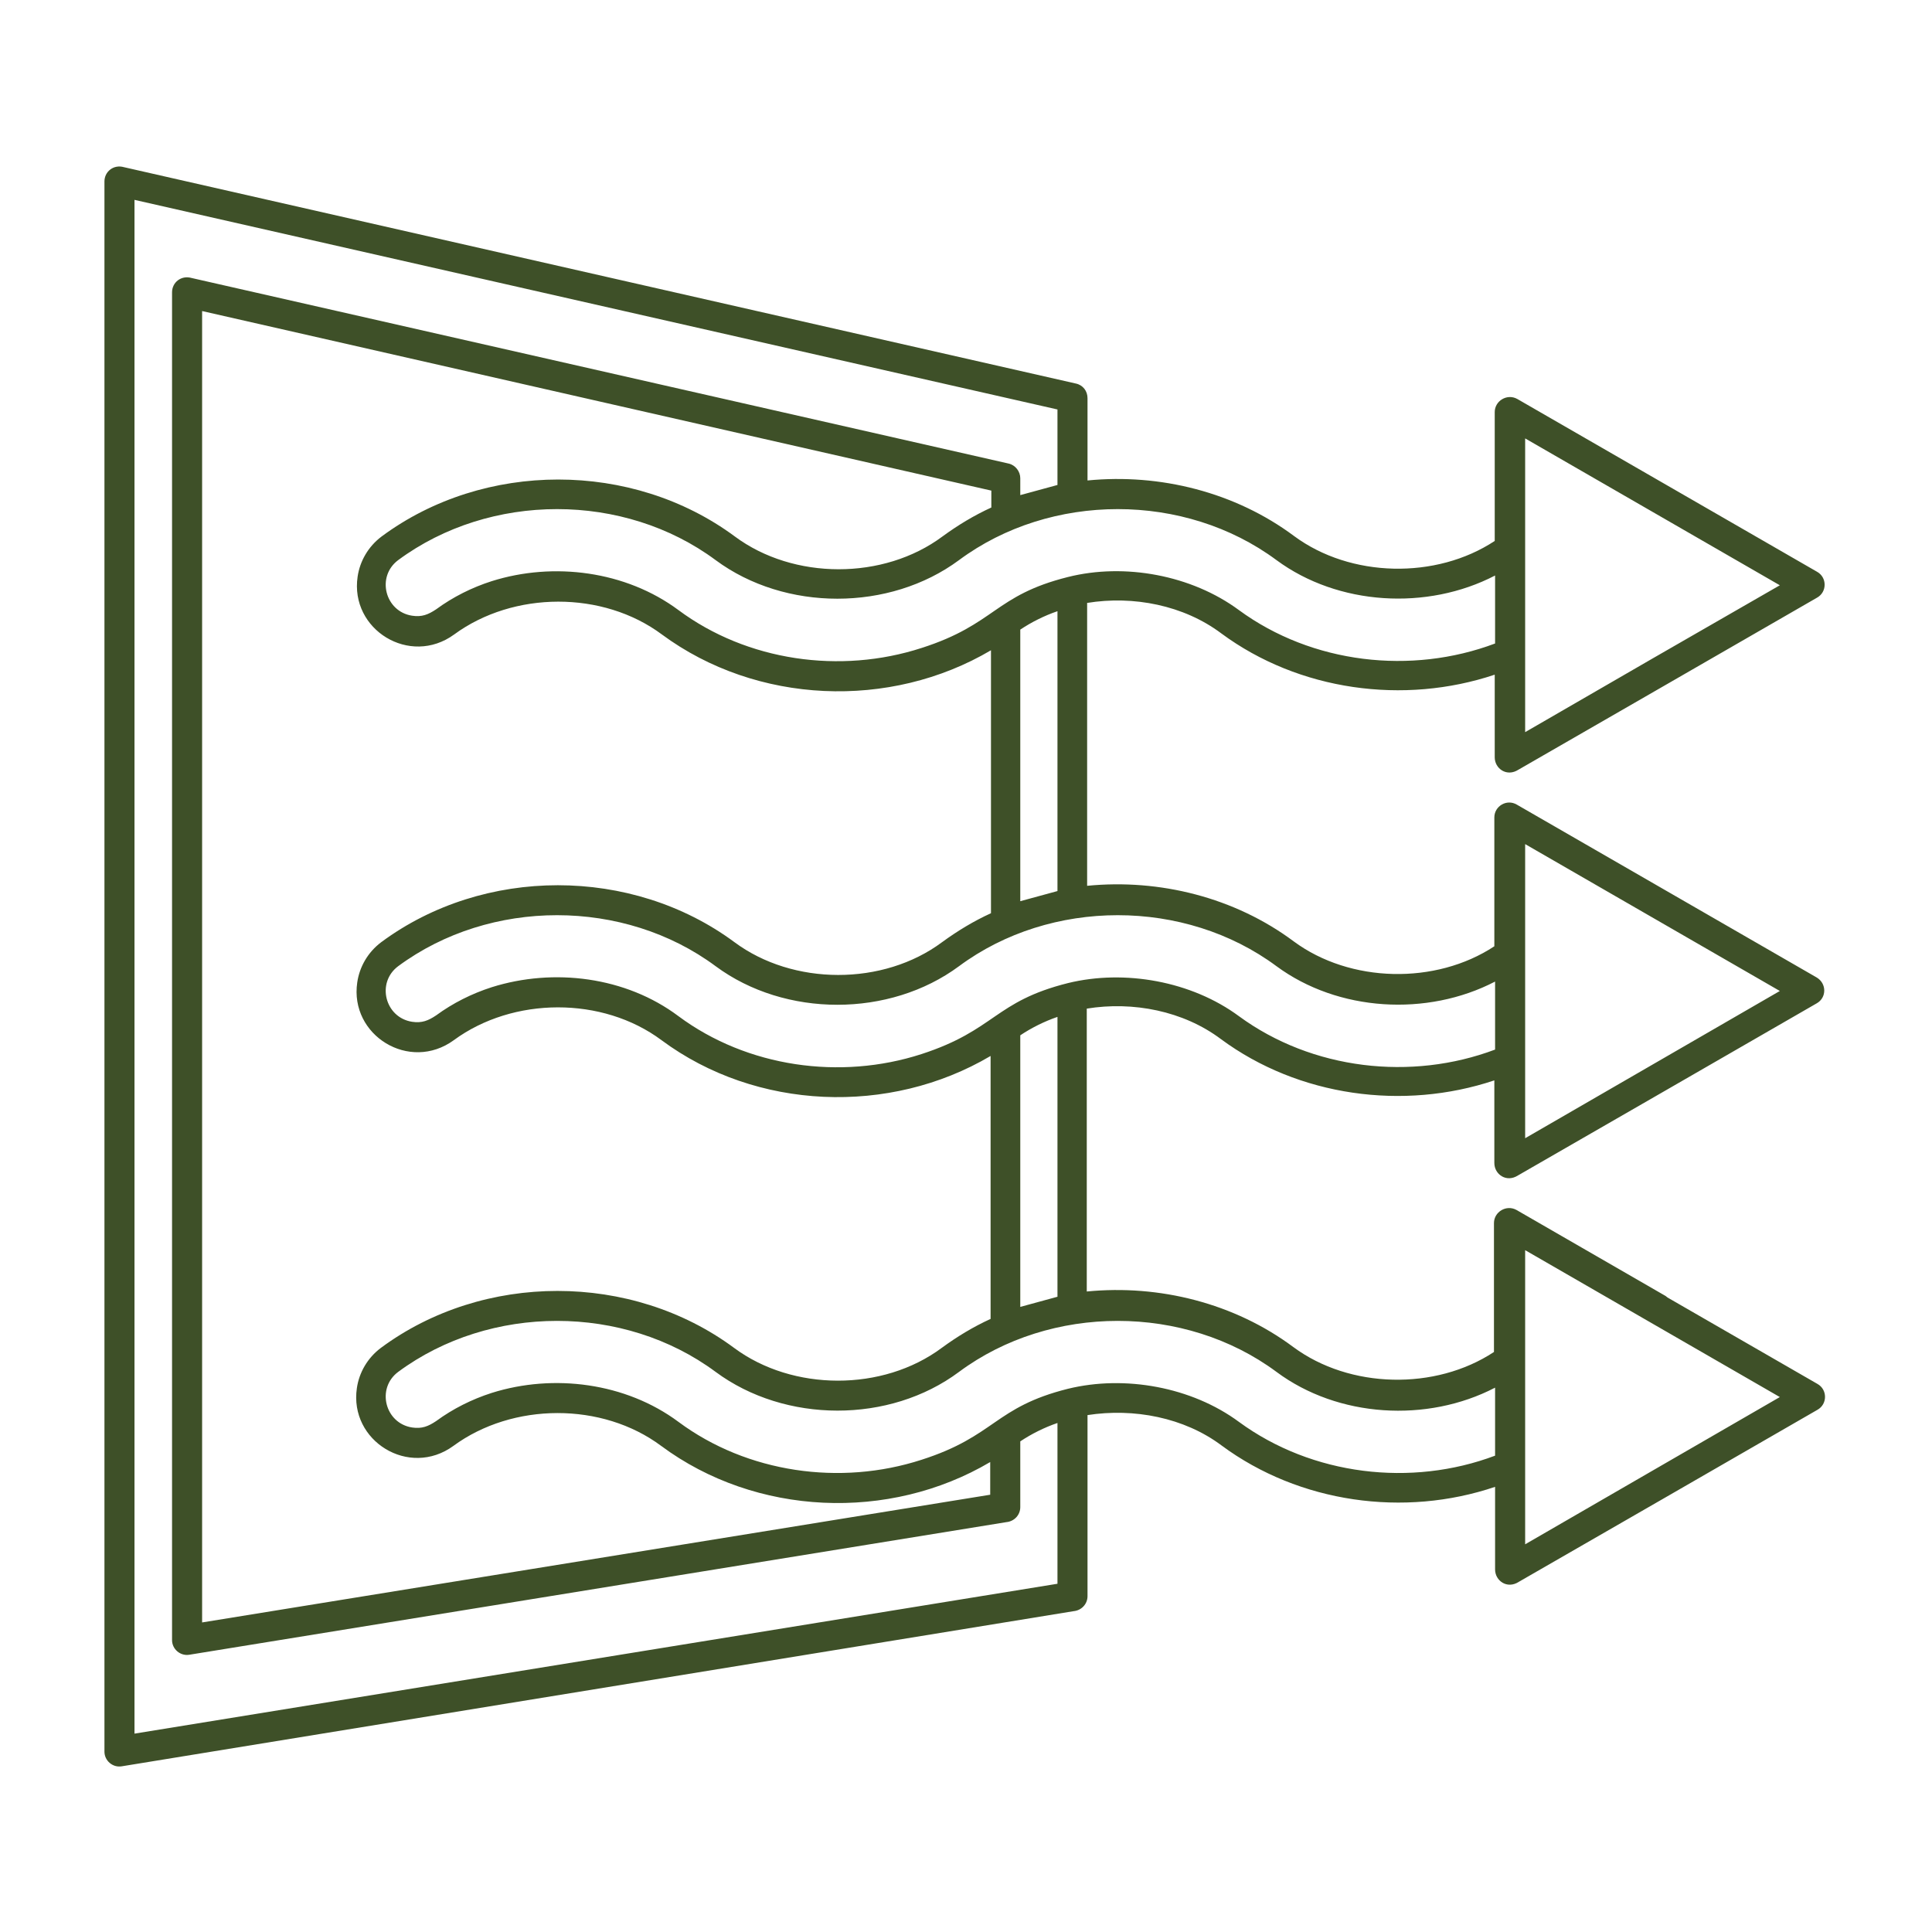 <svg xmlns="http://www.w3.org/2000/svg" xmlns:xlink="http://www.w3.org/1999/xlink" width="500" zoomAndPan="magnify" viewBox="0 0 375 375" height="500" preserveAspectRatio="xMidYMid meet" version="1.0"><defs><clipPath id="cc082b66ad"><path d="M 20.273 32 L 354.773 32 L 354.773 343 L 20.273 343 Z M 20.273 32 " clip-rule="nonzero"/></clipPath></defs><g clip-path="url(#cc082b66ad)"><path fill="#3e5028" d="M 345.465 271.168 L 296.031 242.656 L 296.031 299.75 L 320.746 285.457 Z M 323.664 251.844 L 352.758 268.613 C 354.727 269.707 354.727 272.551 352.758 273.645 L 323.664 290.418 L 294.789 307.039 C 292.531 308.5 290.195 306.82 290.195 304.633 L 290.195 288.594 C 272.551 294.57 252.207 291.73 237.117 280.574 C 229.824 275.105 220.055 273.281 211.086 274.668 L 211.086 309.812 C 211.086 311.344 209.918 312.582 208.387 312.727 L 23.625 342.84 C 21.875 343.133 20.273 341.746 20.273 339.996 L 20.273 35.219 C 20.273 33.324 22.023 31.867 24.062 32.449 L 208.824 74.445 C 210.211 74.738 211.086 75.906 211.086 77.289 L 211.086 93.258 C 225.156 91.875 239.742 95.52 251.188 104.051 C 262.125 112.145 278.75 112.508 290.125 104.996 L 290.125 79.988 C 290.125 77.801 292.531 76.344 294.5 77.438 L 352.684 110.977 C 354.652 112.07 354.652 114.914 352.684 116.008 L 323.59 132.777 L 294.719 149.402 C 292.457 150.859 290.125 149.184 290.125 146.996 L 290.125 130.953 C 272.48 136.859 252.137 134.09 237.043 122.934 C 229.75 117.465 219.98 115.57 211.012 117.027 L 211.012 171.934 C 225.086 170.547 239.668 174.191 251.113 182.723 C 262.051 190.816 278.676 191.18 290.051 183.672 L 290.051 158.66 C 290.051 156.473 292.457 155.016 294.426 156.184 L 352.609 189.723 C 354.578 190.891 354.578 193.66 352.609 194.754 L 323.52 211.523 L 294.645 228.148 C 292.383 229.605 290.051 227.93 290.051 225.742 L 290.051 209.699 C 272.406 215.605 252.062 212.836 236.969 201.68 C 229.68 196.211 219.91 194.316 210.941 195.773 L 210.941 250.68 C 225.012 249.293 239.594 252.938 251.043 261.469 C 261.98 269.562 278.602 269.926 289.977 262.418 L 289.977 237.406 C 289.977 235.223 292.383 233.762 294.352 234.855 L 323.301 251.555 Z M 290.195 282.543 L 290.195 269.344 C 277 276.199 259.719 275.176 247.762 266.281 C 229.969 253.086 203.941 253.086 186.148 266.281 C 172.66 276.344 152.391 276.27 138.902 266.281 C 121.109 253.086 95.152 253.086 77.289 266.281 C 72.988 269.488 74.738 276.27 79.988 277.074 C 81.883 277.363 83.121 276.855 84.652 275.832 C 87.934 273.426 91.582 271.605 95.445 270.363 C 107.477 266.574 121.477 268.395 131.684 275.98 C 145.027 285.895 163.109 288.449 178.859 283.344 C 193.223 278.75 193.004 273.137 207.293 269.562 C 218.305 266.863 231.281 269.199 240.469 275.98 C 254.688 286.406 273.938 288.668 290.195 282.543 Z M 205.254 276.199 C 202.699 277.074 200.223 278.312 198.035 279.77 L 198.035 292.531 C 198.035 294.062 196.867 295.301 195.336 295.445 L 36.75 321.184 C 35 321.477 33.395 320.094 33.395 318.344 L 33.395 56.73 C 33.395 54.832 35.145 53.375 37.188 53.957 L 195.773 89.977 C 197.086 90.27 198.035 91.508 198.035 92.82 L 198.035 96.102 L 205.254 94.133 L 205.254 79.477 L 26.105 38.793 L 26.105 336.496 L 205.254 307.406 Z M 192.199 283.781 C 172.586 295.375 146.703 294.281 128.328 280.645 C 116.883 272.113 99.527 272.188 88.008 280.645 C 79.406 286.918 67.738 279.699 69.27 269.418 C 69.707 266.426 71.312 263.586 73.938 261.617 C 93.84 246.887 122.57 246.887 142.473 261.617 C 153.848 270.074 171.348 270.145 182.797 261.617 C 185.785 259.43 188.922 257.531 192.273 256 L 192.273 204.961 C 172.66 216.555 146.777 215.535 128.402 201.898 C 116.953 193.367 99.602 193.441 88.082 201.898 C 79.477 208.172 67.812 200.953 69.344 190.672 C 69.781 187.68 71.383 184.836 74.008 182.867 C 93.914 168.141 122.641 168.141 142.547 182.867 C 153.922 191.328 171.422 191.398 182.867 182.867 C 185.859 180.684 188.992 178.785 192.348 177.254 L 192.348 126.215 C 172.734 137.809 146.848 136.715 128.477 123.152 C 117.027 114.621 99.676 114.695 88.152 123.152 C 79.551 129.422 67.883 122.207 69.414 111.926 C 69.852 108.934 71.457 106.09 74.082 104.121 C 93.988 89.395 122.715 89.395 142.621 104.121 C 153.996 112.582 171.492 112.652 182.941 104.121 C 185.93 101.934 189.066 100.039 192.418 98.508 L 192.418 95.227 L 39.23 60.375 L 39.23 314.914 L 192.199 290.125 Z M 198.035 253.668 L 205.254 251.699 L 205.254 197.379 C 202.699 198.254 200.223 199.492 198.035 200.953 Z M 345.465 192.348 L 296.031 163.84 L 296.031 220.93 L 320.746 206.641 Z M 290.195 203.723 L 290.195 190.523 C 277 197.379 259.719 196.359 247.762 187.535 C 229.969 174.34 203.941 174.34 186.148 187.535 C 172.66 197.523 152.391 197.523 138.902 187.535 C 121.109 174.34 95.152 174.34 77.289 187.535 C 72.988 190.742 74.738 197.523 79.988 198.328 C 81.883 198.617 83.121 198.109 84.652 197.086 C 87.934 194.68 91.582 192.859 95.445 191.617 C 107.477 187.828 121.477 189.578 131.684 197.234 C 145.027 207.148 163.109 209.699 178.859 204.598 C 193.223 199.93 193.004 194.391 207.293 190.816 C 218.305 188.117 231.281 190.453 240.469 197.234 C 254.688 207.66 273.938 209.848 290.195 203.723 Z M 198.035 174.922 L 205.254 172.953 L 205.254 118.633 C 202.699 119.508 200.223 120.746 198.035 122.207 Z M 345.465 113.602 L 296.031 85.094 L 296.031 142.109 L 320.746 127.82 Z M 290.195 124.902 L 290.195 111.707 C 277 118.559 259.719 117.539 247.762 108.715 C 229.969 95.52 203.941 95.52 186.148 108.715 C 172.66 118.707 152.391 118.707 138.902 108.715 C 121.109 95.52 95.152 95.52 77.289 108.715 C 72.988 111.926 74.738 118.707 79.988 119.508 C 81.883 119.801 83.121 119.289 84.652 118.27 C 87.934 115.863 91.582 114.039 95.445 112.801 C 107.477 109.008 121.477 110.832 131.684 118.414 C 145.027 128.328 163.109 130.883 178.859 125.777 C 193.223 121.184 193.004 115.57 207.293 111.996 C 218.305 109.227 231.281 111.633 240.469 118.414 C 254.688 128.84 273.938 131.027 290.195 124.902 Z M 290.195 124.902 " fill-opacity="1" fill-rule="nonzero"/></g></svg>